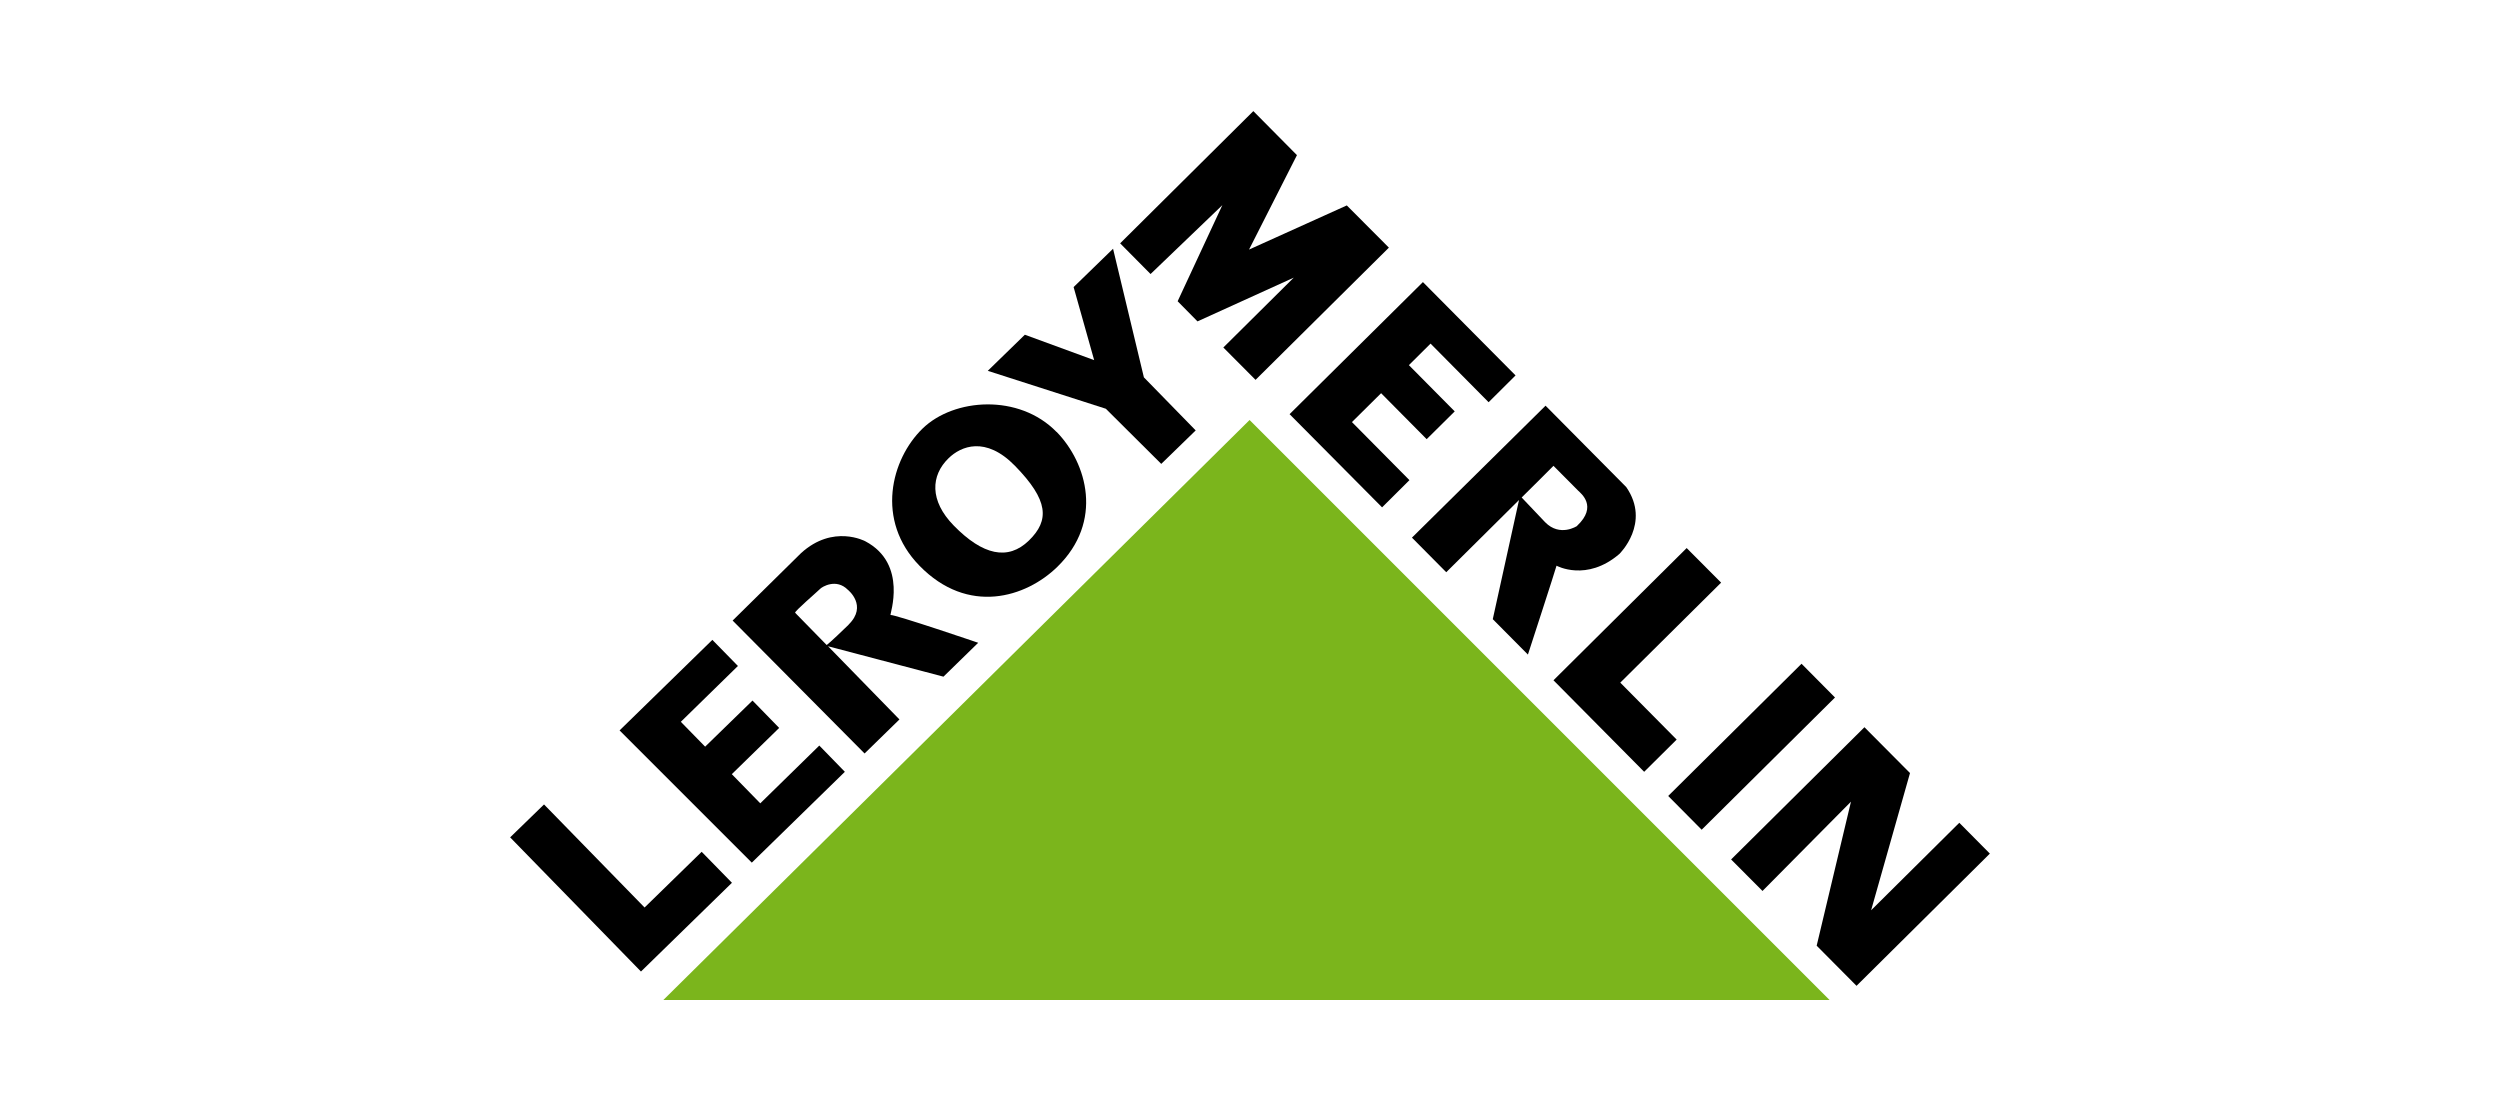 <?xml version="1.0" encoding="UTF-8"?><svg id="Calque_2" xmlns="http://www.w3.org/2000/svg" viewBox="0 0 180 80"><defs><style>.cls-1{fill:none;}.cls-2{fill:#7bb51c;}</style></defs><g id="Calque_1-2"><g id="LM"><rect class="cls-1" width="180" height="80"/><polygon class="cls-2" points="47.76 72 131.73 72 89.97 30.24 47.76 72"/><polygon points="46.15 69.95 52.7 63.56 50.52 61.33 46.41 65.34 39.17 57.92 36.73 60.29 46.15 69.95"/><polygon points="54.13 62.11 60.83 55.57 58.99 53.68 54.74 57.84 52.69 55.74 56.1 52.41 54.18 50.44 50.77 53.76 49.02 51.97 53.13 47.95 51.29 46.07 44.61 52.59 54.13 62.11"/><path d="M76.07,31.1c-2.7-2.77-7.39-2.44-9.65-.24-2.26,2.2-3.41,6.6-.22,9.87,3.5,3.59,7.67,2.29,9.93,.08,3.33-3.25,2.15-7.46-.06-9.72Zm-1.99,7.82c-1.5,1.46-3.32,1.06-5.41-1.08-1.76-1.8-1.65-3.61-.37-4.85,.88-.86,2.66-1.62,4.78,.55,2.42,2.48,2.5,3.92,1,5.38Z"/><polygon points="83.61 33.4 86.09 30.99 82.36 27.17 80.14 17.91 77.3 20.67 78.78 25.93 73.79 24.1 71.12 26.7 79.62 29.43 83.61 33.4"/><path d="M70.43,46.28s-6.02-2.05-6.31-2c-.09,.02,1.29-3.67-1.82-5.31,0,0-2.31-1.25-4.62,.85l-4.93,4.86,9.5,9.57,2.51-2.45-5.14-5.27,8.31,2.19,2.49-2.43Zm-9.32-1.31c-1.4,1.36-1.59,1.47-1.59,1.47,0,0-2.19-2.24-2.27-2.32s1.57-1.49,1.82-1.74c.11-.11,1.13-.77,1.98,.09,0,0,1.44,1.14,.05,2.5Z"/><polygon points="82.84 19.73 80.65 17.52 90.24 8 93.38 11.17 89.93 17.97 96.97 14.79 100 17.83 90.4 27.35 88.08 25.02 93.15 19.99 86.22 23.14 84.79 21.69 88.01 14.77 82.84 19.73"/><polygon points="99.51 36.53 92.85 29.82 102.45 20.31 109.12 27.03 107.18 28.96 103 24.74 101.44 26.29 104.74 29.62 102.72 31.62 99.44 28.31 97.34 30.39 101.48 34.57 99.51 36.53"/><polygon points="121.44 39.46 123.92 41.95 116.66 49.15 120.72 53.25 118.38 55.57 111.85 48.98 121.44 39.46"/><polygon points="120.11 57.31 129.71 47.79 132.12 50.22 122.52 59.74 120.11 57.31"/><polygon points="126.9 64.15 124.64 61.88 134.24 52.36 137.52 55.66 134.72 65.54 141.07 59.24 143.27 61.46 133.67 70.98 130.8 68.09 133.27 57.72 126.9 64.15"/><path d="M117.11,35.09l-5.83-5.88-9.62,9.5,2.47,2.49,5.24-5.2-1.89,8.58,2.53,2.55s2-6.14,2.06-6.4c0,0,2.16,1.19,4.53-.85,0,0,2.28-2.22,.49-4.81Zm-3.56,2.78s-1.23,.82-2.3-.27l-1.69-1.78s2.04-2.02,2.29-2.28c0,0,1.57,1.58,1.77,1.78,.2,.2,1.43,1.13-.07,2.54Z"/></g></g></svg>